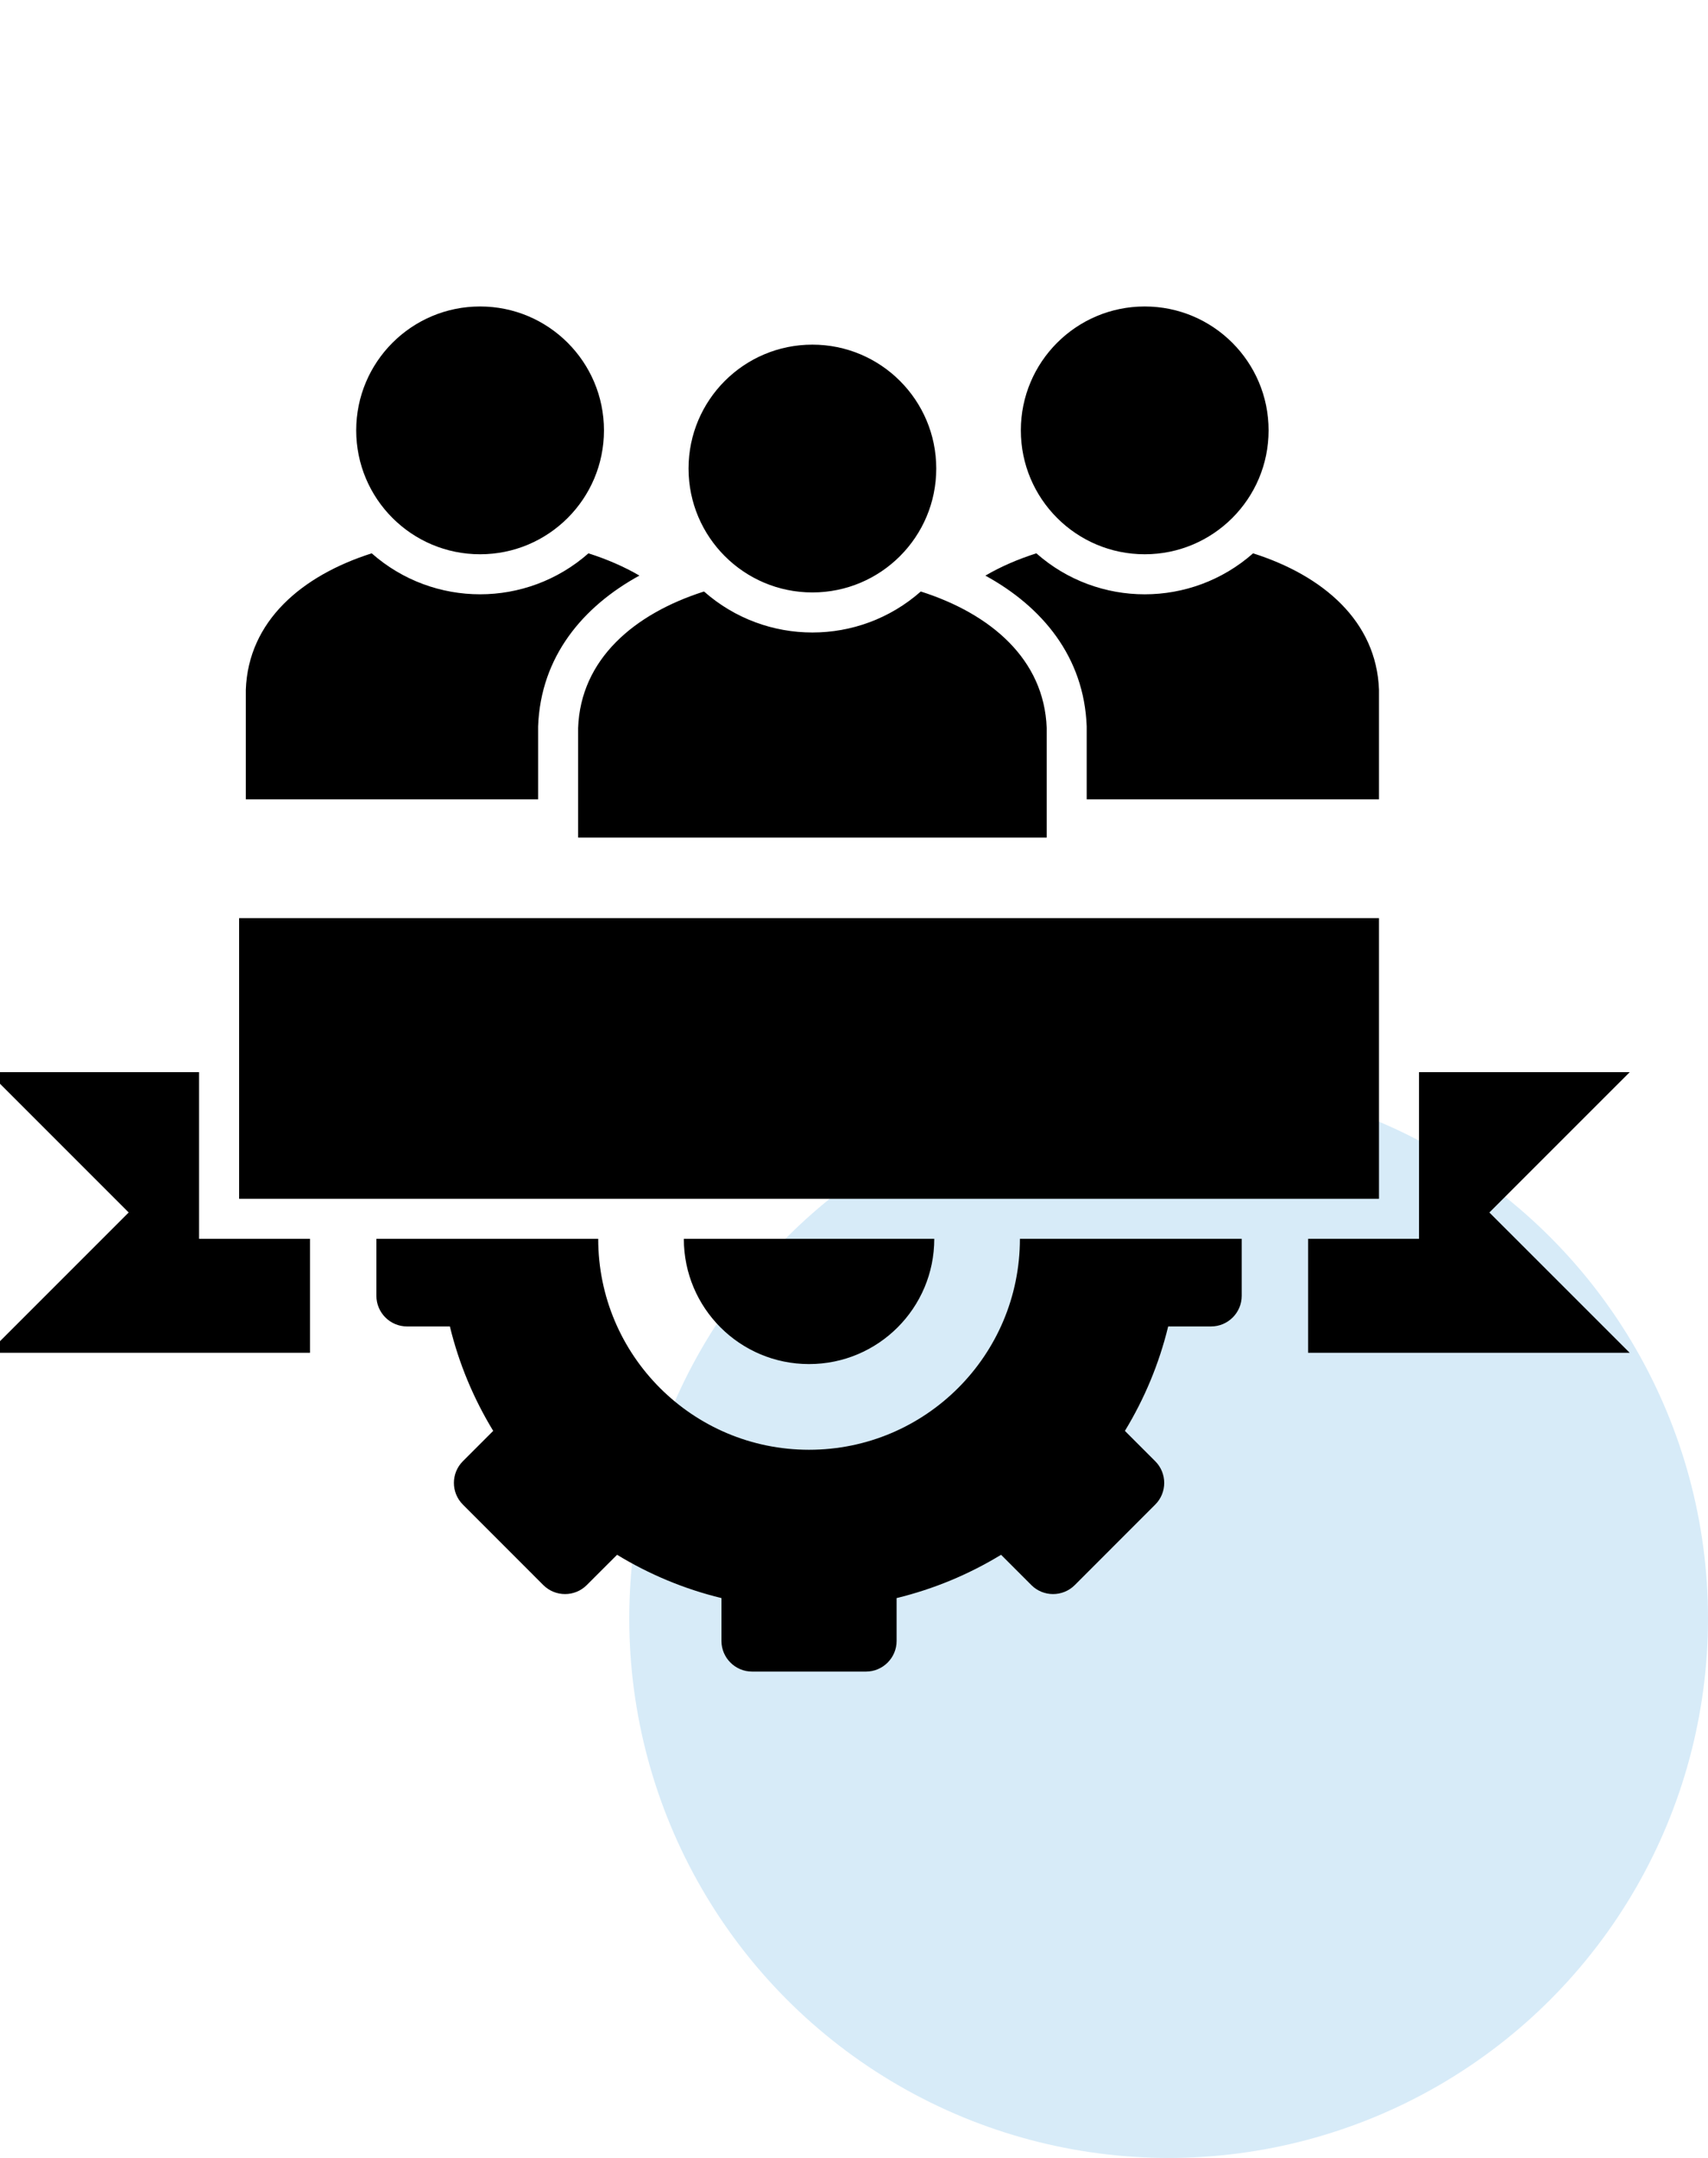 <svg xmlns="http://www.w3.org/2000/svg" width="38" height="48" viewBox="0 0 38 48" fill="none"><circle cx="26" cy="36" r="12" fill="#D7EBF8"></circle><g clip-path="url(#clip0_890_5448)"><path fill-rule="evenodd" clip-rule="evenodd" d="M21.923 12.804C22.266 12.603 22.649 12.438 23.057 12.308C24.434 13.524 26.502 13.523 27.879 12.308C29.435 12.803 30.625 13.815 30.68 15.343V17.78H24.177V16.176L24.177 16.159C24.12 14.603 23.18 13.492 21.923 12.804L21.923 12.804ZM20.786 27.556C20.786 29.095 19.539 30.342 18 30.342C16.461 30.342 15.214 29.095 15.214 27.556H20.786H20.786ZM27.626 27.556H22.691C22.691 30.147 20.591 32.248 18 32.248C15.409 32.248 13.309 30.147 13.309 27.556H8.374V28.823C8.374 29.199 8.68 29.505 9.056 29.505H10.009C10.211 30.336 10.54 31.117 10.973 31.828L10.298 32.503C10.032 32.768 10.032 33.202 10.298 33.467L12.089 35.259C12.355 35.524 12.788 35.524 13.053 35.259L13.729 34.584C14.439 35.017 15.221 35.345 16.051 35.547V36.501C16.051 36.876 16.358 37.182 16.733 37.182H19.267C19.642 37.182 19.948 36.876 19.948 36.501V35.547C20.779 35.345 21.561 35.017 22.272 34.584L22.947 35.259C23.212 35.524 23.645 35.524 23.911 35.259L25.702 33.467C25.968 33.202 25.968 32.769 25.702 32.503L25.027 31.828C25.46 31.117 25.788 30.336 25.99 29.505H26.944C27.32 29.505 27.626 29.199 27.626 28.823V27.556H27.626ZM5.32 26.666H30.68V20.423H5.32V26.666ZM29.103 30.091V27.556H31.571V23.849H36.258L33.136 26.97L36.258 30.091H29.103ZM6.897 30.091H-0.258L2.863 26.97L-0.258 23.849H4.429V27.556H6.897V30.091ZM12.862 16.192V18.63H23.287V16.192C23.231 14.664 22.042 13.653 20.486 13.157C19.108 14.373 17.041 14.373 15.663 13.157C14.107 13.653 12.918 14.664 12.862 16.192ZM25.468 6.817C23.946 6.817 22.712 8.051 22.712 9.573C22.712 11.095 23.946 12.329 25.468 12.329C26.99 12.329 28.224 11.095 28.224 9.573C28.224 8.051 26.99 6.817 25.468 6.817ZM10.681 6.817C12.203 6.817 13.437 8.051 13.437 9.573C13.437 11.095 12.203 12.329 10.681 12.329C9.159 12.329 7.925 11.095 7.925 9.573C7.925 8.051 9.159 6.817 10.681 6.817ZM18.074 7.666C19.596 7.666 20.83 8.9 20.83 10.422C20.83 11.944 19.596 13.178 18.074 13.178C16.552 13.178 15.319 11.944 15.319 10.422C15.319 8.9 16.552 7.666 18.074 7.666ZM5.469 15.343C5.524 13.815 6.714 12.803 8.27 12.308C9.647 13.523 11.714 13.523 13.092 12.308C13.5 12.438 13.882 12.603 14.226 12.803C12.969 13.492 12.029 14.603 11.972 16.159L11.972 16.176V17.78H5.469V15.343Z" fill="black"></path></g><defs><clipPath id="clip0_890_5448"><rect width="38" height="38" fill="white"></rect></clipPath></defs></svg>